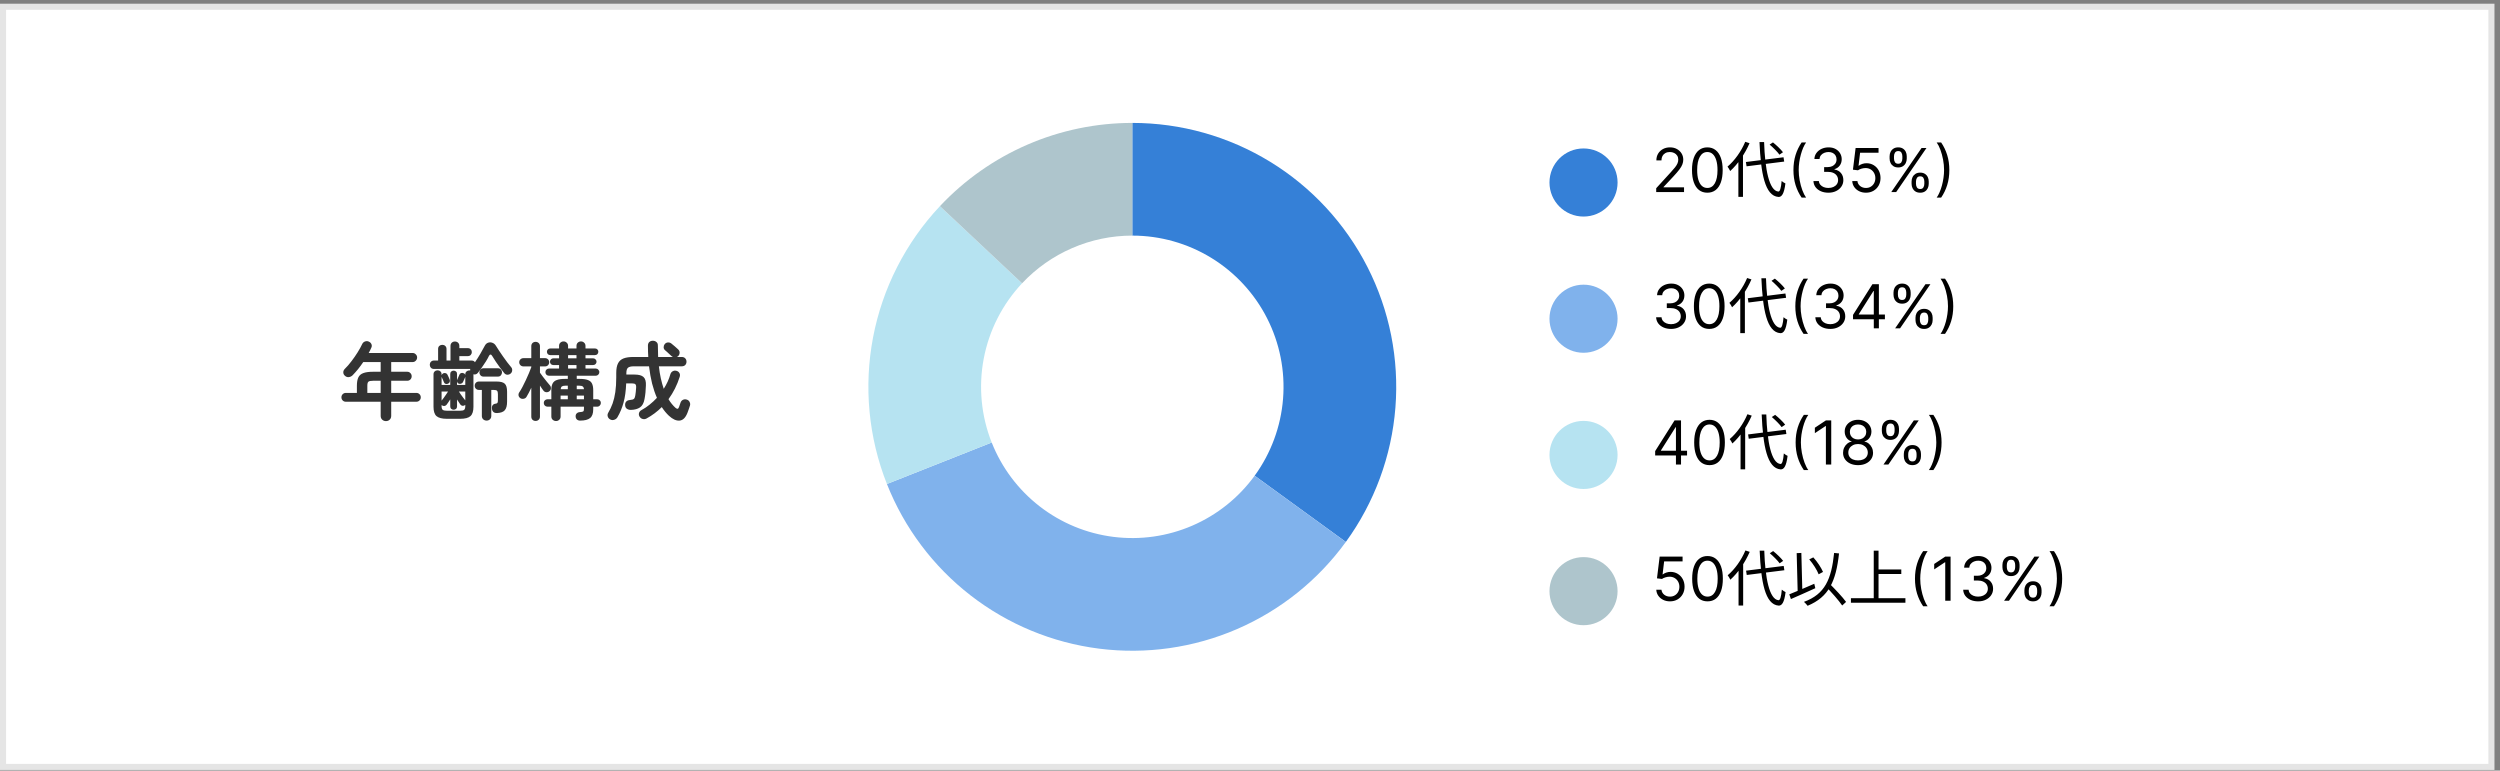 <svg width="412" height="127" viewBox="0 0 412 127" fill="none" xmlns="http://www.w3.org/2000/svg">
<rect x="0" y="0" width="412" height="127" fill="#808080" stroke="none"/>
<rect x="0.5" y="1.113" width="410.089" height="125.273" fill="white" stroke="#E5E5E5"/>
<path d="M63.603 69.399C63.37 69.399 63.164 69.319 62.987 69.161C62.819 69.002 62.735 68.792 62.735 68.531V66.207H56.995C56.79 66.207 56.617 66.137 56.477 65.997C56.337 65.857 56.267 65.684 56.267 65.479C56.267 65.273 56.337 65.101 56.477 64.961C56.617 64.821 56.79 64.751 56.995 64.751H58.815V63.575C58.815 62.996 58.895 62.539 59.053 62.203C59.212 61.867 59.483 61.629 59.865 61.489C60.257 61.339 60.798 61.265 61.489 61.265H62.735V59.669H59.865C59.594 60.07 59.31 60.457 59.011 60.831C58.712 61.195 58.414 61.531 58.115 61.839C57.938 62.016 57.728 62.119 57.485 62.147C57.252 62.175 57.042 62.105 56.855 61.937C56.678 61.787 56.584 61.605 56.575 61.391C56.566 61.167 56.65 60.966 56.827 60.789C57.21 60.415 57.578 59.991 57.933 59.515C58.297 59.039 58.633 58.553 58.941 58.059C59.249 57.564 59.501 57.107 59.697 56.687C59.8 56.481 59.959 56.341 60.173 56.267C60.397 56.192 60.607 56.206 60.803 56.309C61.008 56.402 61.148 56.547 61.223 56.743C61.298 56.929 61.284 57.125 61.181 57.331C61.06 57.611 60.92 57.891 60.761 58.171H67.999C68.204 58.171 68.377 58.245 68.517 58.395C68.666 58.535 68.741 58.707 68.741 58.913C68.741 59.118 68.666 59.295 68.517 59.445C68.377 59.594 68.204 59.669 67.999 59.669H64.471V61.265H67.117C67.323 61.265 67.495 61.339 67.635 61.489C67.775 61.629 67.845 61.801 67.845 62.007C67.845 62.212 67.775 62.389 67.635 62.539C67.495 62.679 67.323 62.749 67.117 62.749H64.471V64.751H68.615C68.82 64.751 68.993 64.821 69.133 64.961C69.273 65.101 69.343 65.273 69.343 65.479C69.343 65.684 69.273 65.857 69.133 65.997C68.993 66.137 68.82 66.207 68.615 66.207H64.471V68.531C64.471 68.792 64.387 69.002 64.219 69.161C64.051 69.319 63.846 69.399 63.603 69.399ZM60.537 64.751H62.735V62.749H61.489C61.097 62.749 60.84 62.8 60.719 62.903C60.598 62.996 60.537 63.22 60.537 63.575V64.751ZM73.669 69.021C72.848 69.021 72.269 68.871 71.933 68.573C71.606 68.283 71.443 67.77 71.443 67.033V61.685C71.443 61.479 71.508 61.321 71.639 61.209C71.77 61.087 71.928 61.027 72.115 61.027C72.302 61.027 72.456 61.087 72.577 61.209C72.708 61.321 72.773 61.479 72.773 61.685V61.839C72.82 61.699 72.913 61.591 73.053 61.517C73.193 61.461 73.329 61.456 73.459 61.503C73.59 61.54 73.683 61.619 73.739 61.741C73.786 61.815 73.851 61.951 73.935 62.147C74.019 62.333 74.075 62.469 74.103 62.553C74.159 62.674 74.164 62.8 74.117 62.931C74.08 63.061 73.991 63.159 73.851 63.225C73.711 63.29 73.576 63.304 73.445 63.267C73.314 63.22 73.226 63.141 73.179 63.029C73.142 62.935 73.081 62.791 72.997 62.595C72.913 62.399 72.848 62.259 72.801 62.175C72.801 62.147 72.792 62.123 72.773 62.105V63.435H74.201V61.629C74.201 61.451 74.257 61.316 74.369 61.223C74.481 61.129 74.612 61.083 74.761 61.083C74.91 61.083 75.041 61.129 75.153 61.223C75.265 61.316 75.321 61.451 75.321 61.629V62.707C75.321 62.688 75.321 62.674 75.321 62.665C75.331 62.646 75.335 62.632 75.335 62.623C75.382 62.52 75.442 62.375 75.517 62.189C75.601 62.002 75.662 61.862 75.699 61.769C75.746 61.638 75.835 61.545 75.965 61.489C76.105 61.433 76.245 61.437 76.385 61.503C76.553 61.559 76.651 61.666 76.679 61.825V61.713C76.679 61.498 76.745 61.335 76.875 61.223C77.015 61.101 77.174 61.041 77.351 61.041C77.407 61.041 77.454 61.045 77.491 61.055C77.482 61.008 77.477 60.966 77.477 60.929C77.487 60.882 77.496 60.84 77.505 60.803H71.513C71.308 60.803 71.14 60.737 71.009 60.607C70.888 60.467 70.827 60.303 70.827 60.117C70.827 59.921 70.888 59.757 71.009 59.627C71.14 59.487 71.308 59.417 71.513 59.417H72.199V57.513C72.199 57.298 72.264 57.13 72.395 57.009C72.535 56.887 72.698 56.827 72.885 56.827C73.081 56.827 73.245 56.887 73.375 57.009C73.515 57.13 73.585 57.298 73.585 57.513V59.417H74.243V57.009C74.243 56.785 74.313 56.607 74.453 56.477C74.593 56.346 74.766 56.281 74.971 56.281C75.177 56.281 75.349 56.346 75.489 56.477C75.629 56.607 75.699 56.785 75.699 57.009V57.373H77.085C77.3 57.373 77.463 57.438 77.575 57.569C77.697 57.69 77.757 57.844 77.757 58.031C77.757 58.208 77.697 58.362 77.575 58.493C77.463 58.623 77.3 58.689 77.085 58.689H75.699V59.417H77.715C77.967 59.417 78.154 59.51 78.275 59.697C78.583 59.249 78.882 58.777 79.171 58.283C79.46 57.788 79.698 57.359 79.885 56.995C80.025 56.724 80.212 56.551 80.445 56.477C80.678 56.393 80.912 56.397 81.145 56.491C81.388 56.575 81.584 56.743 81.733 56.995C81.864 57.209 82.032 57.471 82.237 57.779C82.442 58.087 82.662 58.409 82.895 58.745C83.129 59.081 83.362 59.403 83.595 59.711C83.829 60.019 84.038 60.28 84.225 60.495C84.365 60.644 84.426 60.826 84.407 61.041C84.398 61.246 84.314 61.419 84.155 61.559C83.987 61.699 83.796 61.764 83.581 61.755C83.376 61.736 83.208 61.638 83.077 61.461C82.891 61.218 82.671 60.933 82.419 60.607C82.177 60.28 81.939 59.944 81.705 59.599C81.472 59.244 81.271 58.927 81.103 58.647C81.028 58.507 80.94 58.437 80.837 58.437C80.744 58.427 80.66 58.497 80.585 58.647C80.464 58.908 80.296 59.211 80.081 59.557C79.867 59.893 79.642 60.229 79.409 60.565C79.176 60.891 78.961 61.181 78.765 61.433C78.672 61.554 78.555 61.638 78.415 61.685C78.284 61.722 78.149 61.722 78.009 61.685L78.023 61.713V67.033C78.023 67.761 77.86 68.274 77.533 68.573C77.207 68.871 76.632 69.021 75.811 69.021H73.669ZM80.193 69.315C79.978 69.315 79.792 69.245 79.633 69.105C79.484 68.965 79.409 68.778 79.409 68.545V64.261H78.961C78.737 64.261 78.56 64.195 78.429 64.065C78.299 63.934 78.233 63.766 78.233 63.561C78.233 63.365 78.299 63.201 78.429 63.071C78.56 62.94 78.737 62.875 78.961 62.875H81.803C82.466 62.875 82.923 62.991 83.175 63.225C83.436 63.458 83.567 63.901 83.567 64.555V66.193C83.567 66.846 83.441 67.317 83.189 67.607C82.947 67.887 82.531 68.041 81.943 68.069C81.439 68.097 81.15 67.873 81.075 67.397C81.038 67.173 81.066 66.981 81.159 66.823C81.262 66.664 81.406 66.571 81.593 66.543C81.789 66.524 81.915 66.477 81.971 66.403C82.027 66.328 82.055 66.183 82.055 65.969V64.961C82.055 64.69 82.013 64.508 81.929 64.415C81.845 64.312 81.663 64.261 81.383 64.261H80.963V68.545C80.963 68.778 80.888 68.965 80.739 69.105C80.59 69.245 80.408 69.315 80.193 69.315ZM79.675 62.063C79.47 62.063 79.306 61.993 79.185 61.853C79.064 61.713 79.003 61.554 79.003 61.377C79.003 61.19 79.064 61.031 79.185 60.901C79.306 60.761 79.47 60.691 79.675 60.691H82.055C82.27 60.691 82.433 60.761 82.545 60.901C82.666 61.031 82.727 61.19 82.727 61.377C82.727 61.554 82.666 61.713 82.545 61.853C82.433 61.993 82.27 62.063 82.055 62.063H79.675ZM73.669 67.691H75.797C76.152 67.691 76.385 67.639 76.497 67.537C76.618 67.425 76.679 67.219 76.679 66.921V66.711L76.637 66.753C76.525 66.846 76.394 66.888 76.245 66.879C76.105 66.869 75.984 66.804 75.881 66.683C75.816 66.58 75.732 66.454 75.629 66.305C75.526 66.155 75.424 66.001 75.321 65.843V66.977C75.321 67.154 75.265 67.289 75.153 67.383C75.041 67.476 74.91 67.523 74.761 67.523C74.612 67.523 74.481 67.476 74.369 67.383C74.257 67.289 74.201 67.154 74.201 66.977V65.815C74.099 65.983 73.991 66.146 73.879 66.305C73.776 66.463 73.683 66.594 73.599 66.697C73.506 66.818 73.385 66.888 73.235 66.907C73.095 66.925 72.96 66.888 72.829 66.795C72.82 66.785 72.811 66.776 72.801 66.767C72.801 66.757 72.792 66.748 72.773 66.739V66.921C72.773 67.229 72.834 67.434 72.955 67.537C73.086 67.639 73.324 67.691 73.669 67.691ZM72.773 66.025C72.876 65.903 72.993 65.754 73.123 65.577C73.254 65.39 73.385 65.203 73.515 65.017C73.646 64.821 73.753 64.657 73.837 64.527H72.773V66.025ZM76.679 65.983V64.527H75.629C75.713 64.657 75.816 64.816 75.937 65.003C76.068 65.18 76.198 65.357 76.329 65.535C76.469 65.712 76.586 65.861 76.679 65.983ZM75.321 63.435H76.679V62.091C76.679 62.1 76.674 62.109 76.665 62.119C76.665 62.119 76.665 62.128 76.665 62.147C76.628 62.24 76.567 62.38 76.483 62.567C76.409 62.744 76.343 62.884 76.287 62.987C76.231 63.099 76.133 63.178 75.993 63.225C75.862 63.271 75.737 63.276 75.615 63.239C75.447 63.164 75.349 63.033 75.321 62.847V63.435ZM91.631 69.385C91.426 69.385 91.244 69.315 91.085 69.175C90.936 69.044 90.861 68.862 90.861 68.629V67.019H90.217C90.049 67.019 89.904 66.958 89.783 66.837C89.671 66.715 89.615 66.571 89.615 66.403C89.615 66.235 89.671 66.095 89.783 65.983C89.904 65.861 90.049 65.801 90.217 65.801H90.861V64.303C90.861 63.836 90.931 63.467 91.071 63.197C91.211 62.926 91.445 62.735 91.771 62.623C92.098 62.501 92.546 62.441 93.115 62.441H93.577V61.923H90.483C90.315 61.923 90.171 61.867 90.049 61.755C89.937 61.633 89.881 61.493 89.881 61.335C89.881 61.167 89.937 61.027 90.049 60.915C90.171 60.793 90.315 60.733 90.483 60.733H92.135V60.159H91.183C91.034 60.159 90.903 60.107 90.791 60.005C90.689 59.893 90.637 59.762 90.637 59.613C90.637 59.454 90.689 59.323 90.791 59.221C90.903 59.109 91.034 59.053 91.183 59.053H92.135V58.521H90.679C90.53 58.521 90.399 58.469 90.287 58.367C90.184 58.255 90.133 58.124 90.133 57.975C90.133 57.816 90.184 57.685 90.287 57.583C90.399 57.48 90.53 57.429 90.679 57.429H92.135V57.009C92.135 56.785 92.205 56.607 92.345 56.477C92.495 56.337 92.672 56.267 92.877 56.267C93.082 56.267 93.255 56.337 93.395 56.477C93.544 56.607 93.619 56.785 93.619 57.009V57.429H95.005V57.009C95.005 56.785 95.075 56.607 95.215 56.477C95.365 56.337 95.542 56.267 95.747 56.267C95.953 56.267 96.125 56.337 96.265 56.477C96.415 56.607 96.489 56.785 96.489 57.009V57.429H98.057C98.216 57.429 98.347 57.48 98.449 57.583C98.552 57.685 98.603 57.816 98.603 57.975C98.603 58.124 98.552 58.255 98.449 58.367C98.347 58.469 98.216 58.521 98.057 58.521H96.489V59.053H97.749C97.908 59.053 98.038 59.109 98.141 59.221C98.253 59.323 98.309 59.454 98.309 59.613C98.309 59.762 98.253 59.893 98.141 60.005C98.038 60.107 97.908 60.159 97.749 60.159H96.489V60.733H98.169C98.337 60.733 98.477 60.793 98.589 60.915C98.71 61.027 98.771 61.167 98.771 61.335C98.771 61.493 98.71 61.633 98.589 61.755C98.477 61.867 98.337 61.923 98.169 61.923H95.047V62.441H95.509C96.088 62.441 96.54 62.501 96.867 62.623C97.194 62.735 97.422 62.926 97.553 63.197C97.693 63.467 97.763 63.836 97.763 64.303V65.801H98.421C98.589 65.801 98.729 65.861 98.841 65.983C98.963 66.095 99.023 66.235 99.023 66.403C99.023 66.571 98.963 66.715 98.841 66.837C98.729 66.958 98.589 67.019 98.421 67.019H97.763V67.453C97.763 68.143 97.591 68.624 97.245 68.895C96.909 69.175 96.359 69.315 95.593 69.315C95.388 69.315 95.215 69.254 95.075 69.133C94.945 69.011 94.874 68.843 94.865 68.629C94.856 68.414 94.916 68.246 95.047 68.125C95.187 67.994 95.36 67.924 95.565 67.915C95.845 67.896 96.027 67.859 96.111 67.803C96.195 67.737 96.237 67.602 96.237 67.397V67.019H92.387V68.629C92.387 68.862 92.312 69.044 92.163 69.175C92.023 69.315 91.846 69.385 91.631 69.385ZM88.271 69.371C88.066 69.371 87.893 69.305 87.753 69.175C87.623 69.044 87.557 68.871 87.557 68.657V63.897C87.417 64.186 87.282 64.461 87.151 64.723C87.02 64.975 86.894 65.199 86.773 65.395C86.671 65.572 86.512 65.679 86.297 65.717C86.092 65.754 85.91 65.721 85.751 65.619C85.593 65.507 85.495 65.362 85.457 65.185C85.429 64.998 85.466 64.825 85.569 64.667C85.737 64.424 85.915 64.125 86.101 63.771C86.288 63.416 86.475 63.038 86.661 62.637C86.857 62.235 87.03 61.848 87.179 61.475C87.338 61.101 87.464 60.779 87.557 60.509V60.383H86.255C86.069 60.383 85.905 60.317 85.765 60.187C85.635 60.047 85.569 59.883 85.569 59.697C85.569 59.51 85.635 59.351 85.765 59.221C85.905 59.09 86.069 59.025 86.255 59.025H87.557V57.051C87.557 56.836 87.623 56.663 87.753 56.533C87.893 56.402 88.066 56.337 88.271 56.337C88.467 56.337 88.635 56.402 88.775 56.533C88.915 56.663 88.985 56.836 88.985 57.051V59.025H89.839C90.026 59.025 90.184 59.09 90.315 59.221C90.446 59.351 90.511 59.51 90.511 59.697C90.511 59.883 90.446 60.047 90.315 60.187C90.184 60.317 90.026 60.383 89.839 60.383H88.985V61.419C89.106 61.587 89.27 61.811 89.475 62.091C89.69 62.361 89.9 62.627 90.105 62.889C90.32 63.15 90.488 63.351 90.609 63.491C90.74 63.631 90.8 63.799 90.791 63.995C90.782 64.181 90.703 64.34 90.553 64.471C90.404 64.592 90.231 64.648 90.035 64.639C89.839 64.62 89.68 64.531 89.559 64.373C89.494 64.279 89.41 64.163 89.307 64.023C89.204 63.873 89.097 63.715 88.985 63.547V68.657C88.985 68.871 88.915 69.044 88.775 69.175C88.635 69.305 88.467 69.371 88.271 69.371ZM93.619 60.733H95.005V60.159H93.619V60.733ZM93.619 59.053H95.005V58.521H93.619V59.053ZM92.387 65.801H93.577V65.199H92.387V65.801ZM95.047 65.801H96.237V65.199H95.047V65.801ZM95.047 64.135H96.237C96.219 63.92 96.148 63.771 96.027 63.687C95.915 63.603 95.728 63.561 95.467 63.561H95.047V64.135ZM92.401 64.135H93.577V63.561H93.171C92.91 63.561 92.719 63.603 92.597 63.687C92.485 63.771 92.42 63.92 92.401 64.135ZM100.577 69.133C100.372 69.03 100.232 68.867 100.157 68.643C100.092 68.419 100.12 68.209 100.241 68.013C100.521 67.546 100.759 67.042 100.955 66.501C101.151 65.95 101.301 65.325 101.403 64.625C101.506 63.925 101.557 63.117 101.557 62.203V61.475C101.557 60.793 101.655 60.261 101.851 59.879C102.047 59.496 102.351 59.225 102.761 59.067C103.181 58.908 103.727 58.829 104.399 58.829H106.835C106.817 58.53 106.803 58.227 106.793 57.919C106.784 57.601 106.779 57.284 106.779 56.967C106.779 56.705 106.854 56.505 107.003 56.365C107.162 56.225 107.358 56.155 107.591 56.155C107.825 56.155 108.021 56.225 108.179 56.365C108.347 56.495 108.427 56.696 108.417 56.967C108.417 57.62 108.431 58.241 108.459 58.829H110.881C110.816 58.801 110.741 58.749 110.657 58.675C110.573 58.591 110.461 58.488 110.321 58.367C110.191 58.236 110.055 58.11 109.915 57.989C109.785 57.867 109.677 57.774 109.593 57.709C109.444 57.578 109.369 57.415 109.369 57.219C109.369 57.023 109.43 56.85 109.551 56.701C109.691 56.542 109.859 56.453 110.055 56.435C110.261 56.416 110.452 56.472 110.629 56.603C110.788 56.724 110.979 56.883 111.203 57.079C111.427 57.275 111.614 57.443 111.763 57.583C111.931 57.741 112.011 57.928 112.001 58.143C111.992 58.357 111.913 58.539 111.763 58.689C111.726 58.717 111.689 58.745 111.651 58.773C111.623 58.791 111.586 58.81 111.539 58.829H112.351C112.594 58.829 112.785 58.903 112.925 59.053C113.065 59.202 113.135 59.384 113.135 59.599C113.135 59.823 113.065 60.009 112.925 60.159C112.785 60.299 112.594 60.369 112.351 60.369H108.585C108.66 61.078 108.767 61.745 108.907 62.371C109.047 62.987 109.206 63.556 109.383 64.079C109.626 63.696 109.841 63.304 110.027 62.903C110.214 62.492 110.368 62.072 110.489 61.643C110.564 61.419 110.699 61.26 110.895 61.167C111.091 61.064 111.301 61.05 111.525 61.125C111.731 61.19 111.88 61.311 111.973 61.489C112.076 61.666 112.09 61.871 112.015 62.105C111.586 63.458 110.97 64.685 110.167 65.787C110.513 66.356 110.9 66.832 111.329 67.215C111.479 67.336 111.595 67.387 111.679 67.369C111.763 67.35 111.838 67.252 111.903 67.075C111.922 67 111.959 66.893 112.015 66.753C112.071 66.603 112.118 66.468 112.155 66.347C112.23 66.132 112.365 65.978 112.561 65.885C112.757 65.791 112.967 65.782 113.191 65.857C113.415 65.931 113.569 66.067 113.653 66.263C113.747 66.449 113.765 66.641 113.709 66.837C113.653 67.023 113.588 67.219 113.513 67.425C113.448 67.621 113.373 67.826 113.289 68.041C112.972 68.843 112.538 69.268 111.987 69.315C111.446 69.361 110.863 69.095 110.237 68.517C109.817 68.125 109.425 67.649 109.061 67.089C108.315 67.835 107.479 68.461 106.555 68.965C106.35 69.077 106.14 69.105 105.925 69.049C105.711 69.002 105.538 68.876 105.407 68.671C105.286 68.475 105.253 68.274 105.309 68.069C105.375 67.854 105.505 67.695 105.701 67.593C106.187 67.331 106.639 67.028 107.059 66.683C107.489 66.337 107.89 65.964 108.263 65.563C107.955 64.863 107.689 64.079 107.465 63.211C107.251 62.343 107.083 61.395 106.961 60.369H104.441C104.012 60.369 103.699 60.443 103.503 60.593C103.317 60.742 103.223 61.05 103.223 61.517V61.727H104.567C105.267 61.727 105.762 61.862 106.051 62.133C106.35 62.403 106.481 62.875 106.443 63.547C106.434 63.92 106.411 64.298 106.373 64.681C106.336 65.054 106.285 65.413 106.219 65.759C106.098 66.431 105.846 66.893 105.463 67.145C105.09 67.397 104.595 67.532 103.979 67.551C103.746 67.56 103.531 67.504 103.335 67.383C103.149 67.261 103.046 67.075 103.027 66.823C102.999 66.58 103.046 66.379 103.167 66.221C103.298 66.062 103.471 65.969 103.685 65.941C103.947 65.913 104.143 65.88 104.273 65.843C104.404 65.796 104.497 65.726 104.553 65.633C104.609 65.53 104.656 65.381 104.693 65.185C104.731 64.998 104.759 64.797 104.777 64.583C104.805 64.359 104.824 64.13 104.833 63.897C104.852 63.607 104.81 63.416 104.707 63.323C104.614 63.229 104.423 63.183 104.133 63.183H103.195C103.149 64.415 103.004 65.465 102.761 66.333C102.528 67.201 102.197 68.003 101.767 68.741C101.646 68.955 101.469 69.1 101.235 69.175C101.011 69.259 100.792 69.245 100.577 69.133Z" fill="#333333"/>
<path d="M186.604 20.256C194.625 20.256 202.49 22.474 209.329 26.665C216.168 30.856 221.715 36.857 225.357 44.004C228.999 51.151 230.593 59.166 229.964 67.162C229.334 75.159 226.506 82.826 221.791 89.315L206.766 78.399C209.468 74.68 211.088 70.287 211.449 65.705C211.809 61.123 210.896 56.531 208.809 52.435C206.723 48.34 203.544 44.902 199.625 42.5C195.706 40.099 191.2 38.828 186.604 38.828V20.256Z" fill="#3580D7"/>
<path d="M221.791 89.315C217.213 95.617 211.026 100.573 203.877 103.667C196.728 106.76 188.88 107.877 181.152 106.901C173.424 105.925 166.101 102.891 159.946 98.117C153.791 93.343 149.031 87.004 146.164 79.761L163.432 72.924C165.075 77.074 167.802 80.707 171.329 83.442C174.855 86.178 179.052 87.916 183.48 88.475C187.908 89.035 192.405 88.395 196.501 86.622C200.598 84.85 204.143 82.01 206.766 78.399L221.791 89.315Z" fill="#80B2EC"/>
<path d="M146.164 79.761C143.125 72.087 142.333 63.707 143.88 55.6C145.426 47.493 149.248 39.993 154.898 33.976L168.436 46.69C165.199 50.137 163.009 54.434 162.123 59.08C161.237 63.725 161.691 68.527 163.432 72.924L146.164 79.761Z" fill="#B6E3F1"/>
<path d="M154.898 33.976C158.965 29.645 163.877 26.193 169.33 23.833C174.783 21.473 180.662 20.256 186.604 20.256V38.828C183.199 38.828 179.83 39.525 176.706 40.878C173.581 42.23 170.767 44.208 168.436 46.69L154.898 33.976Z" fill="#AEC5CC"/>
<circle cx="260.965" cy="30.077" r="5.612" fill="#3580D7"/>
<path d="M272.942 31.658V31.019L275.342 28.391C275.624 28.083 275.856 27.816 276.038 27.589C276.221 27.359 276.356 27.143 276.443 26.942C276.533 26.739 276.578 26.526 276.578 26.303C276.578 26.047 276.517 25.826 276.394 25.639C276.273 25.452 276.107 25.308 275.896 25.206C275.686 25.104 275.449 25.053 275.186 25.053C274.907 25.053 274.663 25.111 274.455 25.227C274.249 25.341 274.089 25.5 273.975 25.706C273.864 25.913 273.808 26.154 273.808 26.431H272.97C272.97 26.005 273.068 25.631 273.265 25.309C273.461 24.987 273.729 24.736 274.068 24.556C274.408 24.376 274.791 24.286 275.215 24.286C275.641 24.286 276.018 24.376 276.347 24.556C276.676 24.736 276.934 24.979 277.121 25.284C277.309 25.589 277.402 25.929 277.402 26.303C277.402 26.571 277.354 26.832 277.256 27.088C277.162 27.341 276.996 27.624 276.759 27.937C276.525 28.247 276.199 28.625 275.783 29.073L274.149 30.82V30.877H277.53V31.658H272.942ZM281.369 31.758C280.834 31.758 280.378 31.612 280.001 31.321C279.625 31.027 279.337 30.602 279.139 30.046C278.94 29.487 278.84 28.813 278.84 28.022C278.84 27.236 278.94 26.565 279.139 26.008C279.34 25.45 279.629 25.023 280.005 24.73C280.384 24.434 280.838 24.286 281.369 24.286C281.899 24.286 282.352 24.434 282.729 24.73C283.108 25.023 283.396 25.45 283.595 26.008C283.796 26.565 283.897 27.236 283.897 28.022C283.897 28.813 283.798 29.487 283.599 30.046C283.4 30.602 283.112 31.027 282.736 31.321C282.359 31.612 281.904 31.758 281.369 31.758ZM281.369 30.976C281.899 30.976 282.311 30.721 282.604 30.209C282.898 29.698 283.045 28.969 283.045 28.022C283.045 27.392 282.977 26.856 282.842 26.413C282.71 25.971 282.518 25.633 282.267 25.401C282.019 25.169 281.719 25.053 281.369 25.053C280.843 25.053 280.432 25.312 280.136 25.831C279.84 26.347 279.693 27.077 279.693 28.022C279.693 28.652 279.759 29.187 279.891 29.627C280.024 30.067 280.215 30.402 280.463 30.632C280.714 30.862 281.016 30.976 281.369 30.976ZM287.724 26.698L293.924 25.918L294.034 26.628L287.834 27.408L287.724 26.698ZM291.634 23.828L292.184 23.468C292.784 23.948 293.494 24.628 293.834 25.088L293.254 25.488C292.934 25.038 292.224 24.328 291.634 23.828ZM287.614 23.368L288.324 23.598C287.574 25.348 286.384 27.068 285.134 28.188C285.054 28.008 284.834 27.628 284.694 27.458C285.854 26.488 286.954 24.948 287.614 23.368ZM286.484 26.028L287.244 25.278V25.288V32.448H286.484V26.028ZM289.964 23.408H290.724C290.864 27.898 291.554 31.428 293.064 31.568C293.344 31.588 293.514 30.998 293.614 29.828C293.764 29.978 294.094 30.168 294.234 30.228C294.024 31.968 293.614 32.478 293.094 32.458C290.844 32.298 290.184 28.518 289.964 23.408ZM295.559 28.022C295.559 27.127 295.675 26.304 295.907 25.554C296.141 24.801 296.475 24.108 296.908 23.476H297.647C297.477 23.711 297.317 24 297.168 24.343C297.021 24.684 296.892 25.059 296.781 25.469C296.669 25.876 296.582 26.297 296.518 26.733C296.456 27.168 296.425 27.598 296.425 28.022C296.425 28.585 296.48 29.157 296.589 29.737C296.698 30.317 296.845 30.856 297.029 31.353C297.214 31.85 297.42 32.255 297.647 32.567H296.908C296.475 31.935 296.141 31.244 295.907 30.493C295.675 29.741 295.559 28.917 295.559 28.022ZM301.327 31.758C300.858 31.758 300.44 31.677 300.073 31.516C299.709 31.355 299.419 31.131 299.203 30.845C298.99 30.556 298.874 30.221 298.855 29.84H299.75C299.769 30.074 299.85 30.277 299.992 30.447C300.134 30.615 300.32 30.746 300.549 30.838C300.779 30.93 301.033 30.976 301.313 30.976C301.625 30.976 301.902 30.922 302.144 30.813C302.385 30.704 302.575 30.553 302.712 30.358C302.849 30.164 302.918 29.939 302.918 29.684C302.918 29.416 302.852 29.181 302.719 28.977C302.586 28.771 302.392 28.61 302.137 28.494C301.881 28.378 301.568 28.32 301.199 28.32H300.617V27.539H301.199C301.488 27.539 301.741 27.487 301.959 27.383C302.179 27.279 302.351 27.132 302.474 26.942C302.599 26.753 302.662 26.53 302.662 26.275C302.662 26.029 302.608 25.814 302.499 25.632C302.39 25.45 302.236 25.308 302.037 25.206C301.841 25.104 301.609 25.053 301.341 25.053C301.09 25.053 300.853 25.099 300.631 25.192C300.411 25.282 300.231 25.413 300.091 25.586C299.951 25.756 299.876 25.962 299.864 26.204H299.012C299.026 25.823 299.141 25.489 299.356 25.202C299.571 24.913 299.853 24.689 300.201 24.527C300.552 24.366 300.936 24.286 301.355 24.286C301.805 24.286 302.191 24.377 302.513 24.559C302.835 24.739 303.082 24.977 303.255 25.273C303.428 25.569 303.514 25.889 303.514 26.232C303.514 26.642 303.407 26.991 303.191 27.28C302.978 27.569 302.688 27.768 302.321 27.88V27.937C302.781 28.012 303.139 28.208 303.397 28.523C303.655 28.835 303.784 29.222 303.784 29.684C303.784 30.079 303.677 30.434 303.461 30.749C303.248 31.062 302.957 31.308 302.588 31.488C302.218 31.668 301.798 31.758 301.327 31.758ZM307.509 31.758C307.093 31.758 306.718 31.675 306.384 31.509C306.05 31.343 305.782 31.116 305.581 30.827C305.38 30.538 305.27 30.209 305.251 29.84H306.103C306.136 30.169 306.285 30.441 306.551 30.657C306.818 30.87 307.138 30.976 307.509 30.976C307.808 30.976 308.073 30.907 308.305 30.767C308.539 30.627 308.723 30.435 308.855 30.192C308.99 29.945 309.058 29.667 309.058 29.357C309.058 29.04 308.988 28.757 308.848 28.508C308.711 28.257 308.522 28.06 308.28 27.915C308.039 27.771 307.763 27.698 307.453 27.695C307.23 27.693 307.002 27.727 306.767 27.798C306.533 27.867 306.34 27.956 306.188 28.064L305.365 27.965L305.805 24.386H309.583V25.167H306.544L306.288 27.312H306.33C306.48 27.193 306.667 27.095 306.892 27.017C307.116 26.939 307.351 26.9 307.595 26.9C308.04 26.9 308.436 27.006 308.784 27.219C309.135 27.43 309.409 27.719 309.608 28.086C309.809 28.453 309.91 28.872 309.91 29.343C309.91 29.807 309.806 30.221 309.598 30.586C309.392 30.948 309.107 31.234 308.745 31.445C308.383 31.654 307.971 31.758 307.509 31.758ZM315.028 30.295V29.911C315.028 29.646 315.083 29.403 315.191 29.183C315.303 28.96 315.464 28.783 315.674 28.65C315.887 28.515 316.146 28.448 316.449 28.448C316.756 28.448 317.014 28.515 317.223 28.65C317.431 28.783 317.588 28.96 317.695 29.183C317.802 29.403 317.855 29.646 317.855 29.911V30.295C317.855 30.56 317.8 30.804 317.691 31.026C317.585 31.246 317.426 31.424 317.216 31.559C317.007 31.691 316.752 31.758 316.449 31.758C316.141 31.758 315.882 31.691 315.671 31.559C315.46 31.424 315.3 31.246 315.191 31.026C315.083 30.804 315.028 30.56 315.028 30.295ZM315.753 29.911V30.295C315.753 30.515 315.805 30.712 315.909 30.888C316.013 31.06 316.193 31.147 316.449 31.147C316.697 31.147 316.872 31.06 316.974 30.888C317.078 30.712 317.13 30.515 317.13 30.295V29.911C317.13 29.691 317.081 29.494 316.981 29.322C316.882 29.146 316.704 29.059 316.449 29.059C316.2 29.059 316.021 29.146 315.912 29.322C315.806 29.494 315.753 29.691 315.753 29.911ZM311.406 26.133V25.749C311.406 25.484 311.46 25.241 311.569 25.021C311.681 24.799 311.842 24.621 312.052 24.488C312.265 24.354 312.523 24.286 312.826 24.286C313.134 24.286 313.392 24.354 313.601 24.488C313.809 24.621 313.966 24.799 314.073 25.021C314.179 25.241 314.233 25.484 314.233 25.749V26.133C314.233 26.398 314.178 26.642 314.069 26.864C313.963 27.084 313.804 27.262 313.593 27.397C313.385 27.529 313.129 27.596 312.826 27.596C312.519 27.596 312.259 27.529 312.049 27.397C311.838 27.262 311.678 27.084 311.569 26.864C311.46 26.642 311.406 26.398 311.406 26.133ZM312.13 25.749V26.133C312.13 26.353 312.182 26.55 312.287 26.726C312.391 26.898 312.571 26.985 312.826 26.985C313.075 26.985 313.25 26.898 313.352 26.726C313.456 26.55 313.508 26.353 313.508 26.133V25.749C313.508 25.529 313.458 25.332 313.359 25.16C313.26 24.984 313.082 24.897 312.826 24.897C312.578 24.897 312.399 24.984 312.29 25.16C312.184 25.332 312.13 25.529 312.13 25.749ZM311.676 31.658L316.676 24.386H317.485L312.485 31.658H311.676ZM321.25 28.022C321.25 28.917 321.133 29.741 320.898 30.493C320.666 31.244 320.333 31.935 319.9 32.567H319.162C319.332 32.333 319.491 32.044 319.637 31.701C319.787 31.36 319.917 30.986 320.028 30.579C320.139 30.169 320.226 29.747 320.287 29.311C320.351 28.873 320.383 28.443 320.383 28.022C320.383 27.458 320.329 26.887 320.22 26.307C320.111 25.727 319.964 25.188 319.78 24.691C319.595 24.194 319.389 23.789 319.162 23.476H319.9C320.333 24.108 320.666 24.801 320.898 25.554C321.133 26.304 321.25 27.127 321.25 28.022Z" fill="black"/>
<circle cx="260.965" cy="52.525" r="5.612" fill="#80B2EC"/>
<path d="M275.399 54.207C274.93 54.207 274.513 54.126 274.146 53.965C273.781 53.804 273.491 53.581 273.276 53.294C273.063 53.005 272.947 52.67 272.928 52.289H273.822C273.841 52.524 273.922 52.726 274.064 52.897C274.206 53.065 274.392 53.195 274.621 53.287C274.851 53.379 275.106 53.426 275.385 53.426C275.697 53.426 275.974 53.371 276.216 53.262C276.457 53.153 276.647 53.002 276.784 52.808C276.921 52.614 276.99 52.389 276.99 52.133C276.99 51.865 276.924 51.63 276.791 51.426C276.659 51.22 276.465 51.059 276.209 50.943C275.953 50.827 275.641 50.769 275.271 50.769H274.689V49.988H275.271C275.56 49.988 275.813 49.936 276.031 49.832C276.251 49.728 276.423 49.581 276.546 49.392C276.672 49.202 276.734 48.98 276.734 48.724C276.734 48.478 276.68 48.263 276.571 48.081C276.462 47.899 276.308 47.757 276.109 47.655C275.913 47.553 275.681 47.502 275.413 47.502C275.162 47.502 274.926 47.548 274.703 47.641C274.483 47.731 274.303 47.862 274.163 48.035C274.024 48.205 273.948 48.411 273.936 48.653H273.084C273.098 48.272 273.213 47.938 273.428 47.651C273.644 47.363 273.925 47.138 274.273 46.977C274.624 46.816 275.009 46.735 275.428 46.735C275.877 46.735 276.263 46.826 276.585 47.009C276.907 47.189 277.155 47.427 277.327 47.722C277.5 48.018 277.587 48.338 277.587 48.681C277.587 49.091 277.479 49.44 277.264 49.729C277.05 50.018 276.76 50.218 276.394 50.329V50.386C276.853 50.462 277.211 50.657 277.47 50.972C277.728 51.284 277.857 51.671 277.857 52.133C277.857 52.528 277.749 52.883 277.533 53.198C277.32 53.511 277.029 53.757 276.66 53.937C276.291 54.117 275.87 54.207 275.399 54.207ZM281.681 54.207C281.146 54.207 280.69 54.061 280.314 53.77C279.938 53.477 279.65 53.052 279.451 52.495C279.252 51.937 279.153 51.262 279.153 50.471C279.153 49.685 279.252 49.014 279.451 48.458C279.652 47.899 279.941 47.473 280.318 47.179C280.696 46.883 281.151 46.735 281.681 46.735C282.211 46.735 282.665 46.883 283.041 47.179C283.42 47.473 283.709 47.899 283.908 48.458C284.109 49.014 284.21 49.685 284.21 50.471C284.21 51.262 284.11 51.937 283.911 52.495C283.712 53.052 283.425 53.477 283.048 53.77C282.672 54.061 282.216 54.207 281.681 54.207ZM281.681 53.426C282.211 53.426 282.623 53.17 282.917 52.659C283.211 52.147 283.357 51.418 283.357 50.471C283.357 49.841 283.29 49.305 283.155 48.862C283.022 48.42 282.831 48.082 282.58 47.85C282.331 47.618 282.032 47.502 281.681 47.502C281.156 47.502 280.745 47.761 280.449 48.28C280.153 48.796 280.005 49.526 280.005 50.471C280.005 51.101 280.071 51.636 280.204 52.076C280.336 52.517 280.527 52.852 280.776 53.081C281.027 53.311 281.328 53.426 281.681 53.426ZM288.036 49.147L294.236 48.367L294.346 49.077L288.146 49.857L288.036 49.147ZM291.946 46.277L292.496 45.917C293.096 46.397 293.806 47.077 294.146 47.537L293.566 47.937C293.246 47.487 292.536 46.777 291.946 46.277ZM287.926 45.817L288.636 46.047C287.886 47.797 286.696 49.517 285.446 50.637C285.366 50.457 285.146 50.077 285.006 49.907C286.166 48.937 287.266 47.397 287.926 45.817ZM286.796 48.477L287.556 47.727V47.737V54.897H286.796V48.477ZM290.276 45.857H291.036C291.176 50.347 291.866 53.877 293.376 54.017C293.656 54.037 293.826 53.447 293.926 52.277C294.076 52.427 294.406 52.617 294.546 52.677C294.336 54.417 293.926 54.927 293.406 54.907C291.156 54.747 290.496 50.967 290.276 45.857ZM295.871 50.471C295.871 49.576 295.987 48.754 296.22 48.003C296.454 47.25 296.788 46.558 297.221 45.926H297.96C297.789 46.16 297.629 46.449 297.48 46.792C297.333 47.133 297.204 47.508 297.093 47.918C296.982 48.325 296.894 48.746 296.83 49.182C296.769 49.618 296.738 50.047 296.738 50.471C296.738 51.035 296.792 51.606 296.901 52.186C297.01 52.766 297.157 53.305 297.342 53.802C297.526 54.299 297.732 54.704 297.96 55.017H297.221C296.788 54.384 296.454 53.693 296.22 52.943C295.987 52.19 295.871 51.366 295.871 50.471ZM301.639 54.207C301.171 54.207 300.753 54.126 300.386 53.965C300.021 53.804 299.731 53.581 299.516 53.294C299.303 53.005 299.187 52.67 299.168 52.289H300.063C300.082 52.524 300.162 52.726 300.304 52.897C300.446 53.065 300.632 53.195 300.862 53.287C301.091 53.379 301.346 53.426 301.625 53.426C301.938 53.426 302.215 53.371 302.456 53.262C302.698 53.153 302.887 53.002 303.024 52.808C303.162 52.614 303.23 52.389 303.23 52.133C303.23 51.865 303.164 51.63 303.031 51.426C302.899 51.22 302.705 51.059 302.449 50.943C302.193 50.827 301.881 50.769 301.512 50.769H300.929V49.988H301.512C301.8 49.988 302.054 49.936 302.272 49.832C302.492 49.728 302.663 49.581 302.786 49.392C302.912 49.202 302.975 48.98 302.975 48.724C302.975 48.478 302.92 48.263 302.811 48.081C302.702 47.899 302.549 47.757 302.35 47.655C302.153 47.553 301.921 47.502 301.654 47.502C301.403 47.502 301.166 47.548 300.943 47.641C300.723 47.731 300.543 47.862 300.404 48.035C300.264 48.205 300.188 48.411 300.176 48.653H299.324C299.338 48.272 299.453 47.938 299.669 47.651C299.884 47.363 300.166 47.138 300.514 46.977C300.864 46.816 301.249 46.735 301.668 46.735C302.118 46.735 302.504 46.826 302.826 47.009C303.147 47.189 303.395 47.427 303.568 47.722C303.741 48.018 303.827 48.338 303.827 48.681C303.827 49.091 303.719 49.44 303.504 49.729C303.291 50.018 303.001 50.218 302.634 50.329V50.386C303.093 50.462 303.452 50.657 303.71 50.972C303.968 51.284 304.097 51.671 304.097 52.133C304.097 52.528 303.989 52.883 303.774 53.198C303.561 53.511 303.269 53.757 302.9 53.937C302.531 54.117 302.111 54.207 301.639 54.207ZM305.379 52.616V51.892L308.575 46.835H309.1V47.957H308.745L306.33 51.778V51.835H310.634V52.616H305.379ZM308.802 54.107V52.396V52.058V46.835H309.64V54.107H308.802ZM315.673 52.744V52.36C315.673 52.095 315.727 51.852 315.836 51.632C315.947 51.41 316.108 51.232 316.319 51.1C316.532 50.965 316.79 50.897 317.093 50.897C317.401 50.897 317.659 50.965 317.867 51.1C318.076 51.232 318.233 51.41 318.34 51.632C318.446 51.852 318.499 52.095 318.499 52.36V52.744C318.499 53.009 318.445 53.253 318.336 53.475C318.229 53.696 318.071 53.873 317.86 54.008C317.652 54.141 317.396 54.207 317.093 54.207C316.785 54.207 316.526 54.141 316.315 54.008C316.105 53.873 315.945 53.696 315.836 53.475C315.727 53.253 315.673 53.009 315.673 52.744ZM316.397 52.36V52.744C316.397 52.964 316.449 53.162 316.553 53.337C316.657 53.51 316.837 53.596 317.093 53.596C317.342 53.596 317.517 53.51 317.619 53.337C317.723 53.162 317.775 52.964 317.775 52.744V52.36C317.775 52.14 317.725 51.944 317.626 51.771C317.526 51.596 317.349 51.508 317.093 51.508C316.845 51.508 316.666 51.596 316.557 51.771C316.45 51.944 316.397 52.14 316.397 52.36ZM312.05 48.582V48.198C312.05 47.933 312.105 47.691 312.214 47.47C312.325 47.248 312.486 47.07 312.697 46.938C312.91 46.803 313.168 46.735 313.471 46.735C313.779 46.735 314.037 46.803 314.245 46.938C314.453 47.07 314.611 47.248 314.717 47.47C314.824 47.691 314.877 47.933 314.877 48.198V48.582C314.877 48.847 314.823 49.091 314.714 49.313C314.607 49.534 314.449 49.711 314.238 49.846C314.03 49.979 313.774 50.045 313.471 50.045C313.163 50.045 312.904 49.979 312.693 49.846C312.483 49.711 312.323 49.534 312.214 49.313C312.105 49.091 312.05 48.847 312.05 48.582ZM312.775 48.198V48.582C312.775 48.802 312.827 49 312.931 49.175C313.035 49.348 313.215 49.434 313.471 49.434C313.72 49.434 313.895 49.348 313.996 49.175C314.101 49 314.153 48.802 314.153 48.582V48.198C314.153 47.978 314.103 47.782 314.004 47.609C313.904 47.434 313.727 47.346 313.471 47.346C313.222 47.346 313.044 47.434 312.935 47.609C312.828 47.782 312.775 47.978 312.775 48.198ZM312.32 54.107L317.32 46.835H318.13L313.13 54.107H312.32ZM321.894 50.471C321.894 51.366 321.777 52.19 321.543 52.943C321.311 53.693 320.978 54.384 320.545 55.017H319.806C319.977 54.782 320.135 54.493 320.282 54.15C320.431 53.809 320.561 53.435 320.673 53.028C320.784 52.618 320.87 52.196 320.932 51.76C320.996 51.322 321.028 50.892 321.028 50.471C321.028 49.908 320.973 49.336 320.864 48.756C320.755 48.176 320.609 47.637 320.424 47.14C320.239 46.643 320.033 46.238 319.806 45.926H320.545C320.978 46.558 321.311 47.25 321.543 48.003C321.777 48.754 321.894 49.576 321.894 50.471Z" fill="black"/>
<circle cx="260.965" cy="74.974" r="5.612" fill="#B6E3F1"/>
<path d="M272.771 75.064V74.34L275.967 69.283H276.493V70.405H276.138L273.723 74.226V74.283H278.027V75.064H272.771ZM276.195 76.556V74.844V74.507V69.283H277.033V76.556H276.195ZM281.73 76.655C281.195 76.655 280.739 76.51 280.363 76.218C279.986 75.925 279.699 75.5 279.5 74.943C279.301 74.385 279.202 73.71 279.202 72.919C279.202 72.133 279.301 71.462 279.5 70.906C279.701 70.347 279.99 69.921 280.366 69.627C280.745 69.332 281.2 69.183 281.73 69.183C282.26 69.183 282.714 69.332 283.09 69.627C283.469 69.921 283.758 70.347 283.957 70.906C284.158 71.462 284.258 72.133 284.258 72.919C284.258 73.71 284.159 74.385 283.96 74.943C283.761 75.5 283.474 75.925 283.097 76.218C282.721 76.51 282.265 76.655 281.73 76.655ZM281.73 75.874C282.26 75.874 282.672 75.618 282.966 75.107C283.259 74.595 283.406 73.866 283.406 72.919C283.406 72.29 283.339 71.753 283.204 71.311C283.071 70.868 282.879 70.531 282.628 70.299C282.38 70.067 282.08 69.951 281.73 69.951C281.204 69.951 280.794 70.21 280.498 70.728C280.202 71.244 280.054 71.975 280.054 72.919C280.054 73.549 280.12 74.084 280.253 74.524C280.385 74.965 280.576 75.3 280.824 75.529C281.075 75.759 281.377 75.874 281.73 75.874ZM288.085 71.596L294.285 70.816L294.395 71.526L288.195 72.306L288.085 71.596ZM291.995 68.726L292.545 68.366C293.145 68.846 293.855 69.526 294.195 69.986L293.615 70.386C293.295 69.936 292.585 69.226 291.995 68.726ZM287.975 68.266L288.685 68.496C287.935 70.246 286.745 71.966 285.495 73.086C285.415 72.906 285.195 72.526 285.055 72.356C286.215 71.386 287.315 69.846 287.975 68.266ZM286.845 70.926L287.605 70.176V70.186V77.346H286.845V70.926ZM290.325 68.306H291.085C291.225 72.796 291.915 76.326 293.425 76.466C293.705 76.486 293.875 75.896 293.975 74.726C294.125 74.876 294.455 75.066 294.595 75.126C294.385 76.866 293.975 77.376 293.455 77.356C291.205 77.196 290.545 73.416 290.325 68.306ZM295.92 72.919C295.92 72.024 296.036 71.202 296.268 70.451C296.503 69.698 296.837 69.006 297.27 68.374H298.008C297.838 68.608 297.678 68.897 297.529 69.24C297.382 69.581 297.253 69.957 297.142 70.366C297.031 70.773 296.943 71.195 296.879 71.63C296.818 72.066 296.787 72.496 296.787 72.919C296.787 73.483 296.841 74.055 296.95 74.635C297.059 75.215 297.206 75.753 297.39 76.25C297.575 76.747 297.781 77.152 298.008 77.465H297.27C296.837 76.833 296.503 76.141 296.268 75.391C296.036 74.638 295.92 73.814 295.92 72.919ZM301.788 69.283V76.556H300.907V70.206H300.864L299.089 71.385V70.49L300.907 69.283H301.788ZM306.209 76.655C305.721 76.655 305.29 76.569 304.916 76.396C304.545 76.221 304.255 75.98 304.046 75.675C303.838 75.367 303.735 75.017 303.737 74.624C303.735 74.316 303.795 74.032 303.918 73.772C304.041 73.509 304.21 73.29 304.423 73.115C304.638 72.937 304.878 72.825 305.144 72.777V72.735C304.795 72.645 304.519 72.449 304.313 72.149C304.107 71.846 304.005 71.501 304.007 71.115C304.005 70.746 304.098 70.416 304.288 70.125C304.477 69.833 304.737 69.604 305.069 69.436C305.403 69.267 305.783 69.183 306.209 69.183C306.63 69.183 307.007 69.267 307.338 69.436C307.67 69.604 307.93 69.833 308.119 70.125C308.311 70.416 308.408 70.746 308.411 71.115C308.408 71.501 308.303 71.846 308.095 72.149C307.889 72.449 307.615 72.645 307.274 72.735V72.777C307.537 72.825 307.774 72.937 307.984 73.115C308.195 73.29 308.363 73.509 308.489 73.772C308.614 74.032 308.678 74.316 308.68 74.624C308.678 75.017 308.572 75.367 308.361 75.675C308.153 75.98 307.862 76.221 307.491 76.396C307.121 76.569 306.694 76.655 306.209 76.655ZM306.209 75.874C306.538 75.874 306.822 75.821 307.061 75.714C307.3 75.608 307.485 75.457 307.615 75.263C307.745 75.069 307.812 74.842 307.814 74.581C307.812 74.307 307.741 74.064 307.601 73.853C307.461 73.642 307.271 73.477 307.029 73.356C306.79 73.235 306.517 73.175 306.209 73.175C305.899 73.175 305.622 73.235 305.378 73.356C305.136 73.477 304.946 73.642 304.806 73.853C304.669 74.064 304.601 74.307 304.604 74.581C304.601 74.842 304.664 75.069 304.792 75.263C304.922 75.457 305.108 75.608 305.349 75.714C305.591 75.821 305.877 75.874 306.209 75.874ZM306.209 72.422C306.469 72.422 306.7 72.37 306.901 72.266C307.105 72.162 307.265 72.016 307.381 71.829C307.497 71.642 307.556 71.423 307.558 71.172C307.556 70.926 307.498 70.712 307.384 70.529C307.271 70.345 307.113 70.203 306.912 70.103C306.711 70.001 306.476 69.951 306.209 69.951C305.937 69.951 305.699 70.001 305.495 70.103C305.291 70.203 305.134 70.345 305.023 70.529C304.912 70.712 304.857 70.926 304.859 71.172C304.857 71.423 304.913 71.642 305.026 71.829C305.142 72.016 305.302 72.162 305.506 72.266C305.709 72.37 305.944 72.422 306.209 72.422ZM313.749 75.192V74.808C313.749 74.543 313.803 74.301 313.912 74.081C314.023 73.858 314.184 73.68 314.395 73.548C314.608 73.413 314.866 73.345 315.169 73.345C315.477 73.345 315.735 73.413 315.943 73.548C316.152 73.68 316.309 73.858 316.416 74.081C316.522 74.301 316.576 74.543 316.576 74.808V75.192C316.576 75.457 316.521 75.701 316.412 75.924C316.306 76.144 316.147 76.321 315.936 76.456C315.728 76.589 315.472 76.655 315.169 76.655C314.861 76.655 314.602 76.589 314.392 76.456C314.181 76.321 314.021 76.144 313.912 75.924C313.803 75.701 313.749 75.457 313.749 75.192ZM314.473 74.808V75.192C314.473 75.412 314.525 75.61 314.629 75.785C314.734 75.958 314.914 76.044 315.169 76.044C315.418 76.044 315.593 75.958 315.695 75.785C315.799 75.61 315.851 75.412 315.851 75.192V74.808C315.851 74.588 315.801 74.392 315.702 74.219C315.602 74.044 315.425 73.956 315.169 73.956C314.921 73.956 314.742 74.044 314.633 74.219C314.527 74.392 314.473 74.588 314.473 74.808ZM310.127 71.03V70.647C310.127 70.381 310.181 70.139 310.29 69.919C310.401 69.696 310.562 69.519 310.773 69.386C310.986 69.251 311.244 69.183 311.547 69.183C311.855 69.183 312.113 69.251 312.321 69.386C312.53 69.519 312.687 69.696 312.794 69.919C312.9 70.139 312.953 70.381 312.953 70.647V71.03C312.953 71.295 312.899 71.539 312.79 71.762C312.683 71.982 312.525 72.159 312.314 72.294C312.106 72.427 311.85 72.493 311.547 72.493C311.239 72.493 310.98 72.427 310.769 72.294C310.559 72.159 310.399 71.982 310.29 71.762C310.181 71.539 310.127 71.295 310.127 71.03ZM310.851 70.647V71.03C310.851 71.25 310.903 71.448 311.007 71.623C311.111 71.796 311.291 71.882 311.547 71.882C311.796 71.882 311.971 71.796 312.073 71.623C312.177 71.448 312.229 71.25 312.229 71.03V70.647C312.229 70.426 312.179 70.23 312.08 70.057C311.98 69.882 311.803 69.794 311.547 69.794C311.299 69.794 311.12 69.882 311.011 70.057C310.904 70.23 310.851 70.426 310.851 70.647ZM310.397 76.556L315.397 69.283H316.206L311.206 76.556H310.397ZM319.97 72.919C319.97 73.814 319.853 74.638 319.619 75.391C319.387 76.141 319.054 76.833 318.621 77.465H317.882C318.053 77.23 318.211 76.942 318.358 76.598C318.507 76.257 318.638 75.883 318.749 75.476C318.86 75.067 318.946 74.644 319.008 74.208C319.072 73.77 319.104 73.341 319.104 72.919C319.104 72.356 319.049 71.784 318.941 71.204C318.832 70.624 318.685 70.085 318.5 69.588C318.316 69.091 318.11 68.686 317.882 68.374H318.621C319.054 69.006 319.387 69.698 319.619 70.451C319.853 71.202 319.97 72.024 319.97 72.919Z" fill="black"/>
<circle cx="260.965" cy="97.423" r="5.612" fill="#AEC5CC"/>
<path d="M275.215 99.104C274.798 99.104 274.423 99.022 274.089 98.856C273.755 98.69 273.487 98.463 273.286 98.174C273.085 97.885 272.975 97.556 272.956 97.187H273.808C273.841 97.516 273.991 97.788 274.256 98.004C274.523 98.216 274.843 98.323 275.215 98.323C275.513 98.323 275.778 98.253 276.01 98.114C276.244 97.974 276.428 97.782 276.56 97.538C276.695 97.292 276.763 97.014 276.763 96.704C276.763 96.386 276.693 96.104 276.553 95.855C276.416 95.604 276.227 95.406 275.985 95.262C275.744 95.118 275.468 95.044 275.158 95.042C274.935 95.039 274.707 95.074 274.472 95.145C274.238 95.213 274.045 95.302 273.894 95.411L273.07 95.312L273.51 91.732H277.288V92.513H274.249L273.993 94.658H274.036C274.185 94.54 274.372 94.442 274.597 94.364C274.822 94.285 275.056 94.246 275.3 94.246C275.745 94.246 276.141 94.353 276.489 94.566C276.84 94.777 277.114 95.066 277.313 95.432C277.514 95.799 277.615 96.218 277.615 96.689C277.615 97.154 277.511 97.568 277.303 97.932C277.097 98.295 276.813 98.581 276.45 98.792C276.088 99 275.676 99.104 275.215 99.104ZM281.398 99.104C280.863 99.104 280.407 98.959 280.031 98.668C279.654 98.374 279.367 97.949 279.168 97.393C278.969 96.834 278.87 96.159 278.87 95.368C278.87 94.582 278.969 93.911 279.168 93.355C279.369 92.796 279.658 92.37 280.034 92.077C280.413 91.781 280.868 91.633 281.398 91.633C281.928 91.633 282.382 91.781 282.758 92.077C283.137 92.37 283.426 92.796 283.625 93.355C283.826 93.911 283.926 94.582 283.926 95.368C283.926 96.159 283.827 96.834 283.628 97.393C283.429 97.949 283.142 98.374 282.765 98.668C282.389 98.959 281.933 99.104 281.398 99.104ZM281.398 98.323C281.928 98.323 282.34 98.067 282.634 97.556C282.927 97.045 283.074 96.316 283.074 95.368C283.074 94.739 283.007 94.203 282.872 93.76C282.739 93.317 282.547 92.98 282.296 92.748C282.048 92.516 281.748 92.4 281.398 92.4C280.872 92.4 280.462 92.659 280.166 93.177C279.87 93.694 279.722 94.424 279.722 95.368C279.722 95.998 279.788 96.533 279.921 96.974C280.053 97.414 280.244 97.749 280.492 97.979C280.743 98.208 281.045 98.323 281.398 98.323ZM287.753 94.045L293.953 93.265L294.063 93.975L287.863 94.755L287.753 94.045ZM291.663 91.175L292.213 90.815C292.813 91.295 293.523 91.975 293.863 92.435L293.283 92.835C292.963 92.385 292.253 91.675 291.663 91.175ZM287.643 90.715L288.353 90.945C287.603 92.695 286.413 94.415 285.163 95.535C285.083 95.355 284.863 94.975 284.723 94.805C285.883 93.835 286.983 92.295 287.643 90.715ZM286.513 93.375L287.273 92.625V92.635V99.795H286.513V93.375ZM289.993 90.755H290.753C290.893 95.245 291.583 98.775 293.093 98.915C293.373 98.935 293.543 98.345 293.643 97.175C293.793 97.325 294.123 97.515 294.263 97.575C294.053 99.315 293.643 99.825 293.123 99.805C290.873 99.645 290.213 95.865 289.993 90.755ZM298.163 92.185L298.833 91.855C299.503 92.585 300.143 93.575 300.433 94.255L299.713 94.645C299.453 93.955 298.803 92.925 298.163 92.185ZM294.873 97.945C295.893 97.545 297.493 96.865 298.993 96.205L299.163 96.935C297.773 97.575 296.253 98.245 295.143 98.725L294.873 97.945ZM300.873 96.625L301.453 96.135C302.403 97.075 303.643 98.375 304.233 99.195L303.593 99.785C303.033 98.955 301.833 97.605 300.873 96.625ZM302.263 91.125L303.073 91.205C302.563 95.825 301.393 98.375 297.893 99.835C297.783 99.675 297.483 99.345 297.293 99.185C300.753 97.925 301.813 95.475 302.263 91.125ZM296.093 91.155L296.863 91.125L297.033 97.735L296.263 97.765L296.093 91.155ZM309.223 93.845H313.333V94.595H309.223V93.845ZM305.033 98.585H314.013V99.335H305.033V98.585ZM308.793 90.755H309.583V98.985H308.793V90.755ZM315.588 95.368C315.588 94.474 315.704 93.651 315.936 92.9C316.171 92.148 316.504 91.455 316.938 90.823H317.676C317.506 91.057 317.346 91.346 317.197 91.689C317.05 92.031 316.921 92.406 316.81 92.815C316.699 93.222 316.611 93.644 316.547 94.079C316.486 94.515 316.455 94.945 316.455 95.368C316.455 95.932 316.509 96.504 316.618 97.084C316.727 97.664 316.874 98.202 317.058 98.7C317.243 99.197 317.449 99.602 317.676 99.914H316.938C316.504 99.282 316.171 98.591 315.936 97.84C315.704 97.087 315.588 96.263 315.588 95.368ZM321.456 91.732V99.005H320.575V92.656H320.532L318.757 93.834V92.939L320.575 91.732H321.456ZM326.005 99.104C325.536 99.104 325.118 99.024 324.751 98.863C324.387 98.702 324.097 98.478 323.881 98.192C323.668 97.903 323.552 97.568 323.533 97.187H324.428C324.447 97.421 324.527 97.624 324.669 97.794C324.811 97.962 324.997 98.092 325.227 98.185C325.457 98.277 325.711 98.323 325.99 98.323C326.303 98.323 326.58 98.269 326.821 98.16C327.063 98.051 327.252 97.899 327.39 97.705C327.527 97.511 327.596 97.286 327.596 97.031C327.596 96.763 327.529 96.527 327.397 96.324C327.264 96.118 327.07 95.957 326.814 95.841C326.559 95.725 326.246 95.667 325.877 95.667H325.294V94.886H325.877C326.166 94.886 326.419 94.834 326.637 94.729C326.857 94.625 327.029 94.478 327.152 94.289C327.277 94.1 327.34 93.877 327.34 93.621C327.34 93.375 327.285 93.161 327.177 92.979C327.068 92.796 326.914 92.654 326.715 92.552C326.518 92.451 326.286 92.4 326.019 92.4C325.768 92.4 325.531 92.446 325.309 92.538C325.088 92.628 324.909 92.76 324.769 92.932C324.629 93.103 324.553 93.309 324.542 93.55H323.689C323.704 93.169 323.818 92.835 324.034 92.549C324.249 92.26 324.531 92.035 324.879 91.874C325.229 91.713 325.614 91.633 326.033 91.633C326.483 91.633 326.869 91.724 327.191 91.906C327.513 92.086 327.76 92.324 327.933 92.62C328.106 92.916 328.192 93.236 328.192 93.579C328.192 93.988 328.084 94.338 327.869 94.626C327.656 94.915 327.366 95.115 326.999 95.227V95.283C327.458 95.359 327.817 95.554 328.075 95.869C328.333 96.182 328.462 96.569 328.462 97.031C328.462 97.426 328.354 97.781 328.139 98.096C327.926 98.408 327.635 98.654 327.265 98.834C326.896 99.014 326.476 99.104 326.005 99.104ZM333.622 97.641V97.258C333.622 96.993 333.676 96.75 333.785 96.53C333.896 96.307 334.057 96.13 334.268 95.997C334.481 95.862 334.739 95.795 335.042 95.795C335.35 95.795 335.608 95.862 335.816 95.997C336.025 96.13 336.182 96.307 336.289 96.53C336.395 96.75 336.449 96.993 336.449 97.258V97.641C336.449 97.906 336.394 98.15 336.285 98.373C336.179 98.593 336.02 98.77 335.809 98.906C335.601 99.038 335.345 99.104 335.042 99.104C334.735 99.104 334.475 99.038 334.265 98.906C334.054 98.77 333.894 98.593 333.785 98.373C333.676 98.15 333.622 97.906 333.622 97.641ZM334.346 97.258V97.641C334.346 97.861 334.398 98.059 334.503 98.234C334.607 98.407 334.787 98.493 335.042 98.493C335.291 98.493 335.466 98.407 335.568 98.234C335.672 98.059 335.724 97.861 335.724 97.641V97.258C335.724 97.038 335.674 96.841 335.575 96.668C335.476 96.493 335.298 96.406 335.042 96.406C334.794 96.406 334.615 96.493 334.506 96.668C334.4 96.841 334.346 97.038 334.346 97.258ZM330 93.479V93.096C330 92.831 330.054 92.588 330.163 92.368C330.274 92.145 330.435 91.968 330.646 91.835C330.859 91.7 331.117 91.633 331.42 91.633C331.728 91.633 331.986 91.7 332.194 91.835C332.403 91.968 332.56 92.145 332.667 92.368C332.773 92.588 332.826 92.831 332.826 93.096V93.479C332.826 93.745 332.772 93.988 332.663 94.211C332.557 94.431 332.398 94.609 332.187 94.743C331.979 94.876 331.723 94.942 331.42 94.942C331.112 94.942 330.853 94.876 330.642 94.743C330.432 94.609 330.272 94.431 330.163 94.211C330.054 93.988 330 93.745 330 93.479ZM330.724 93.096V93.479C330.724 93.7 330.776 93.897 330.88 94.072C330.985 94.245 331.164 94.332 331.42 94.332C331.669 94.332 331.844 94.245 331.946 94.072C332.05 93.897 332.102 93.7 332.102 93.479V93.096C332.102 92.876 332.052 92.679 331.953 92.506C331.853 92.331 331.676 92.243 331.42 92.243C331.172 92.243 330.993 92.331 330.884 92.506C330.777 92.679 330.724 92.876 330.724 93.096ZM330.27 99.005L335.27 91.732H336.079L331.079 99.005H330.27ZM339.843 95.368C339.843 96.263 339.726 97.087 339.492 97.84C339.26 98.591 338.927 99.282 338.494 99.914H337.755C337.926 99.68 338.084 99.391 338.231 99.047C338.38 98.707 338.511 98.332 338.622 97.925C338.733 97.516 338.82 97.093 338.881 96.658C338.945 96.22 338.977 95.79 338.977 95.368C338.977 94.805 338.923 94.233 338.814 93.653C338.705 93.073 338.558 92.535 338.373 92.038C338.189 91.54 337.983 91.136 337.755 90.823H338.494C338.927 91.455 339.26 92.148 339.492 92.9C339.726 93.651 339.843 94.474 339.843 95.368Z" fill="black"/>
</svg>
